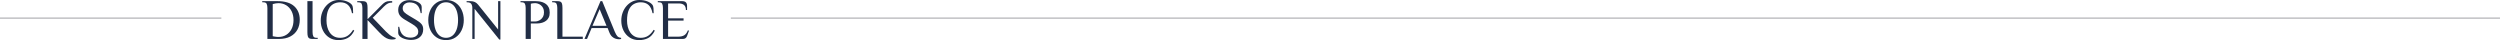<?xml version="1.0" encoding="UTF-8"?> <svg xmlns="http://www.w3.org/2000/svg" id="b" viewBox="0 0 1920 30.8"><g id="c"><g id="d"><line y1="13.92" x2="170" y2="13.92" style="fill:none; stroke:#b7b7bb;"></line><line x1="561.3" y1="13.92" x2="1920" y2="13.92" style="fill:none; stroke:#b7b7bb;"></line></g><g style="isolation:isolate;"><g style="isolation:isolate;"><path d="M205.36,29.92V6.16c0-1.32-.18-2.38-.55-3.19-.37-.81-1.21-1.21-2.53-1.21h-.88v-.88h11.53c5.81,0,10.14,1.29,13,3.87,2.86,2.58,4.29,6.07,4.29,10.47,0,2.85-.61,5.38-1.83,7.59-1.22,2.21-3.02,3.95-5.41,5.21-2.39,1.26-5.36,1.89-8.91,1.89h-8.71ZM213.94,28.38c2.17,0,4.12-.53,5.85-1.58,1.73-1.06,3.1-2.56,4.11-4.51,1.01-1.95,1.52-4.25,1.52-6.89s-.5-4.88-1.5-6.82c-1-1.94-2.36-3.45-4.09-4.53-1.73-1.08-3.73-1.63-5.98-1.63-.65,0-1.34.06-2.09.18-.75.12-1.52.29-2.31.53v24.68c.59.12,1.14.22,1.65.31s1.01.15,1.5.2c.48.04.93.07,1.34.07Z" style="fill:#212d45;"></path><path d="M240.04,29.92c-1.03,0-1.83-.13-2.4-.4-.57-.26-.98-.78-1.21-1.54-.24-.76-.35-1.88-.35-3.34V.88h3.96v23.76c0,1.32.18,2.38.55,3.19s1.21,1.21,2.53,1.21h.88v.88h-3.96Z" style="fill:#212d45;"></path><path d="M259.97,30.8c-2.79,0-5.2-.67-7.24-2-2.04-1.33-3.62-3.14-4.73-5.41-1.12-2.27-1.67-4.79-1.67-7.55,0-2.2.35-4.26,1.06-6.18.7-1.92,1.69-3.6,2.95-5.04,1.26-1.44,2.71-2.57,4.36-3.39,1.64-.82,3.4-1.23,5.28-1.23,2.43,0,4.53.34,6.29,1.03,1.76.69,3.04,1.52,3.83,2.49.56.68.88,1.61.97,2.82.09,1.2.13,2.46.13,3.78h-.88c-.56-2.88-1.59-4.99-3.1-6.34-1.51-1.35-3.48-2.02-5.92-2.02-1.91,0-3.67.44-5.28,1.32-1.61.88-2.9,2.35-3.85,4.4-.95,2.05-1.43,4.84-1.43,8.36,0,1.64.2,3.25.59,4.82.4,1.57,1.02,2.98,1.87,4.25.85,1.26,1.94,2.27,3.28,3.01,1.33.75,2.94,1.12,4.82,1.12,2.2,0,4.09-.53,5.68-1.58,1.58-1.06,2.99-2.58,4.22-4.58l.88.66c-1.41,2.76-3.12,4.66-5.15,5.7s-4.34,1.56-6.95,1.56Z" style="fill:#212d45;"></path><path d="M300.98,30.36c-.79,0-1.66-.13-2.6-.4-.94-.26-1.97-.78-3.08-1.54-1.12-.76-2.38-1.88-3.78-3.34l-9.24-9.68v14.52h-3.96V6.16c0-1.32-.18-2.38-.55-3.19-.37-.81-1.21-1.21-2.53-1.21h-.88v-.88h3.96c1.03,0,1.83.13,2.4.4.57.26.98.78,1.21,1.54.23.76.35,1.88.35,3.34v8.58l9.24-9.24c.73-.73,1.45-1.45,2.16-2.16s1.47-1.29,2.31-1.76c.84-.47,1.84-.7,3.01-.7h2.2v1.1c-1.2,0-2.27.21-3.19.64-.92.43-1.99,1.24-3.19,2.44l-8.58,8.58,10.12,10.56c.82.82,1.66,1.58,2.53,2.29.86.71,1.72,1.28,2.57,1.74.85.46,1.64.74,2.38.86v.84c-.32.12-.71.22-1.17.31-.46.09-1.02.13-1.69.13Z" style="fill:#212d45;"></path><path d="M315.85,30.67c-1.17,0-2.35-.12-3.54-.37-1.19-.25-2.27-.61-3.26-1.08-.98-.47-1.77-1.04-2.35-1.7-.59-.66-.88-1.4-.88-2.22v-4.71h.79c.5,2.96,1.47,5.09,2.93,6.38,1.45,1.29,3.42,1.94,5.92,1.94,1,0,1.94-.17,2.82-.51.88-.34,1.59-.84,2.13-1.52.54-.67.81-1.5.81-2.46,0-1.29-.4-2.39-1.21-3.3-.81-.91-2.02-1.83-3.63-2.77l-5.41-3.21c-1.88-1.11-3.21-2.24-3.98-3.39-.78-1.14-1.17-2.54-1.17-4.18,0-2.26.78-4.07,2.35-5.43,1.57-1.36,3.63-2.05,6.18-2.05,1.08,0,2.18.12,3.3.35,1.11.24,2.14.58,3.08,1.03.94.46,1.69,1.01,2.27,1.65.57.65.86,1.39.86,2.24v4.71h-.79c-.5-2.96-1.45-5.07-2.86-6.34-1.41-1.26-3.36-1.89-5.85-1.89-.85,0-1.67.18-2.46.55-.79.37-1.43.88-1.91,1.54-.48.66-.73,1.45-.73,2.35,0,1.26.41,2.3,1.23,3.12.82.82,2.04,1.7,3.65,2.64l5.41,3.21c1.88,1.12,3.26,2.19,4.14,3.23.88,1.04,1.32,2.38,1.32,4.03,0,2.46-.82,4.44-2.46,5.92-1.64,1.48-3.87,2.22-6.69,2.22Z" style="fill:#212d45;"></path><path d="M342.55,30.8c-2.79,0-5.2-.68-7.24-2.05-2.04-1.36-3.62-3.21-4.73-5.54-1.11-2.33-1.67-4.94-1.67-7.81s.56-5.48,1.67-7.81,2.69-4.18,4.73-5.54c2.04-1.36,4.45-2.05,7.24-2.05s5.2.68,7.24,2.05c2.04,1.36,3.62,3.21,4.73,5.54s1.67,4.94,1.67,7.81-.56,5.48-1.67,7.81c-1.11,2.33-2.69,4.18-4.73,5.54-2.04,1.37-4.45,2.05-7.24,2.05ZM342.55,29.04c1.94,0,3.59-.56,4.97-1.67,1.38-1.12,2.43-2.69,3.17-4.73.73-2.04,1.1-4.45,1.1-7.24s-.37-5.2-1.1-7.24c-.73-2.04-1.79-3.62-3.17-4.73-1.38-1.11-3.04-1.67-4.97-1.67s-3.56.56-4.95,1.67c-1.39,1.12-2.46,2.69-3.19,4.73-.73,2.04-1.1,4.45-1.1,7.24s.37,5.2,1.1,7.24c.73,2.04,1.8,3.62,3.19,4.73,1.39,1.12,3.04,1.67,4.95,1.67Z" style="fill:#212d45;"></path><path d="M383.43,30.36l-18.92-23.54v23.1h-1.76V6.16c0-1.32-.28-2.38-.84-3.19-.56-.81-1.6-1.21-3.12-1.21h-.44v-.88h2.86c1.44,0,2.62.24,3.54.7.92.47,1.72,1.12,2.4,1.94l15.4,19.14V.88h1.76v29.48h-.88Z" style="fill:#212d45;"></path><path d="M403.71,29.92V6.16c0-1.32-.18-2.38-.55-3.19-.37-.81-1.21-1.21-2.53-1.21h-.88v-.88h11.44c.76,0,1.62.05,2.57.15s1.92.32,2.9.66c.98.34,1.89.83,2.73,1.47.84.65,1.51,1.5,2.02,2.55.51,1.06.77,2.38.77,3.96,0,1.5-.25,2.75-.75,3.76-.5,1.01-1.15,1.83-1.96,2.44-.81.62-1.65,1.08-2.53,1.39-.88.31-1.72.51-2.51.62-.79.1-1.44.15-1.94.15h-4.84v11.88h-3.96ZM407.67,16.5h3.3c.62,0,1.31-.12,2.07-.35.76-.23,1.51-.63,2.24-1.19.73-.56,1.33-1.28,1.8-2.18.47-.89.7-2,.7-3.32s-.24-2.43-.7-3.32c-.47-.89-1.07-1.62-1.8-2.18-.73-.56-1.48-.95-2.24-1.19-.76-.23-1.45-.35-2.07-.35-.56,0-1.14.04-1.74.13-.6.09-1.12.19-1.56.31v13.64Z" style="fill:#212d45;"></path><path d="M428,29.92V6.16c0-1.32-.18-2.38-.55-3.19-.37-.81-1.21-1.21-2.53-1.21h-.88v-.88h3.96c1.03,0,1.83.13,2.4.4.57.26.98.78,1.21,1.54.23.76.35,1.88.35,3.34v22h15.62v1.76h-19.58Z" style="fill:#212d45;"></path><path d="M475.26,30.14c-.65,0-1.44-.12-2.38-.38-.94-.25-1.86-.78-2.77-1.58-.91-.81-1.69-2.06-2.33-3.76l-1.1-2.86h-12.32l-3.52,8.36h-1.98l12.32-29.04h1.32l9.68,23.54c.7,1.64,1.38,2.79,2.02,3.46.65.66,1.58,1.05,2.82,1.17v.88c-.23.06-.51.11-.81.15-.31.04-.62.07-.95.07ZM455.02,19.8h10.78l-5.28-12.76-5.5,12.76Z" style="fill:#212d45;"></path><path d="M490.79,30.8c-2.79,0-5.2-.67-7.24-2-2.04-1.33-3.62-3.14-4.73-5.41-1.12-2.27-1.67-4.79-1.67-7.55,0-2.2.35-4.26,1.06-6.18.7-1.92,1.69-3.6,2.95-5.04,1.26-1.44,2.71-2.57,4.36-3.39,1.64-.82,3.4-1.23,5.28-1.23,2.43,0,4.53.34,6.29,1.03,1.76.69,3.04,1.52,3.83,2.49.56.68.88,1.61.97,2.82.09,1.2.13,2.46.13,3.78h-.88c-.56-2.88-1.59-4.99-3.1-6.34-1.51-1.35-3.48-2.02-5.92-2.02-1.91,0-3.67.44-5.28,1.32-1.61.88-2.9,2.35-3.85,4.4-.95,2.05-1.43,4.84-1.43,8.36,0,1.64.2,3.25.59,4.82.4,1.57,1.02,2.98,1.87,4.25.85,1.26,1.94,2.27,3.28,3.01,1.33.75,2.94,1.12,4.82,1.12,2.2,0,4.09-.53,5.68-1.58,1.58-1.06,2.99-2.58,4.22-4.58l.88.66c-1.41,2.76-3.12,4.66-5.15,5.7s-4.34,1.56-6.95,1.56Z" style="fill:#212d45;"></path><path d="M509.14,29.92V6.16c0-1.32-.18-2.38-.55-3.19-.37-.81-1.21-1.21-2.53-1.21h-.88v-.88h18.74c1.03,0,1.8.17,2.33.51.53.34.89.78,1.1,1.32.21.54.31,1.11.31,1.69v3.3h-.88c0-1.76-.48-3.04-1.43-3.85-.95-.81-2.31-1.21-4.07-1.21h-8.18v11.44h11.88v1.76h-11.88v12.32h7.7c1.99,0,3.57-.37,4.73-1.1,1.16-.73,2.07-1.98,2.75-3.74l.88.22-1.54,4.18c-.24.68-.62,1.21-1.17,1.61-.54.4-1.25.59-2.13.59h-15.18Z" style="fill:#212d45;"></path></g></g></g></svg> 